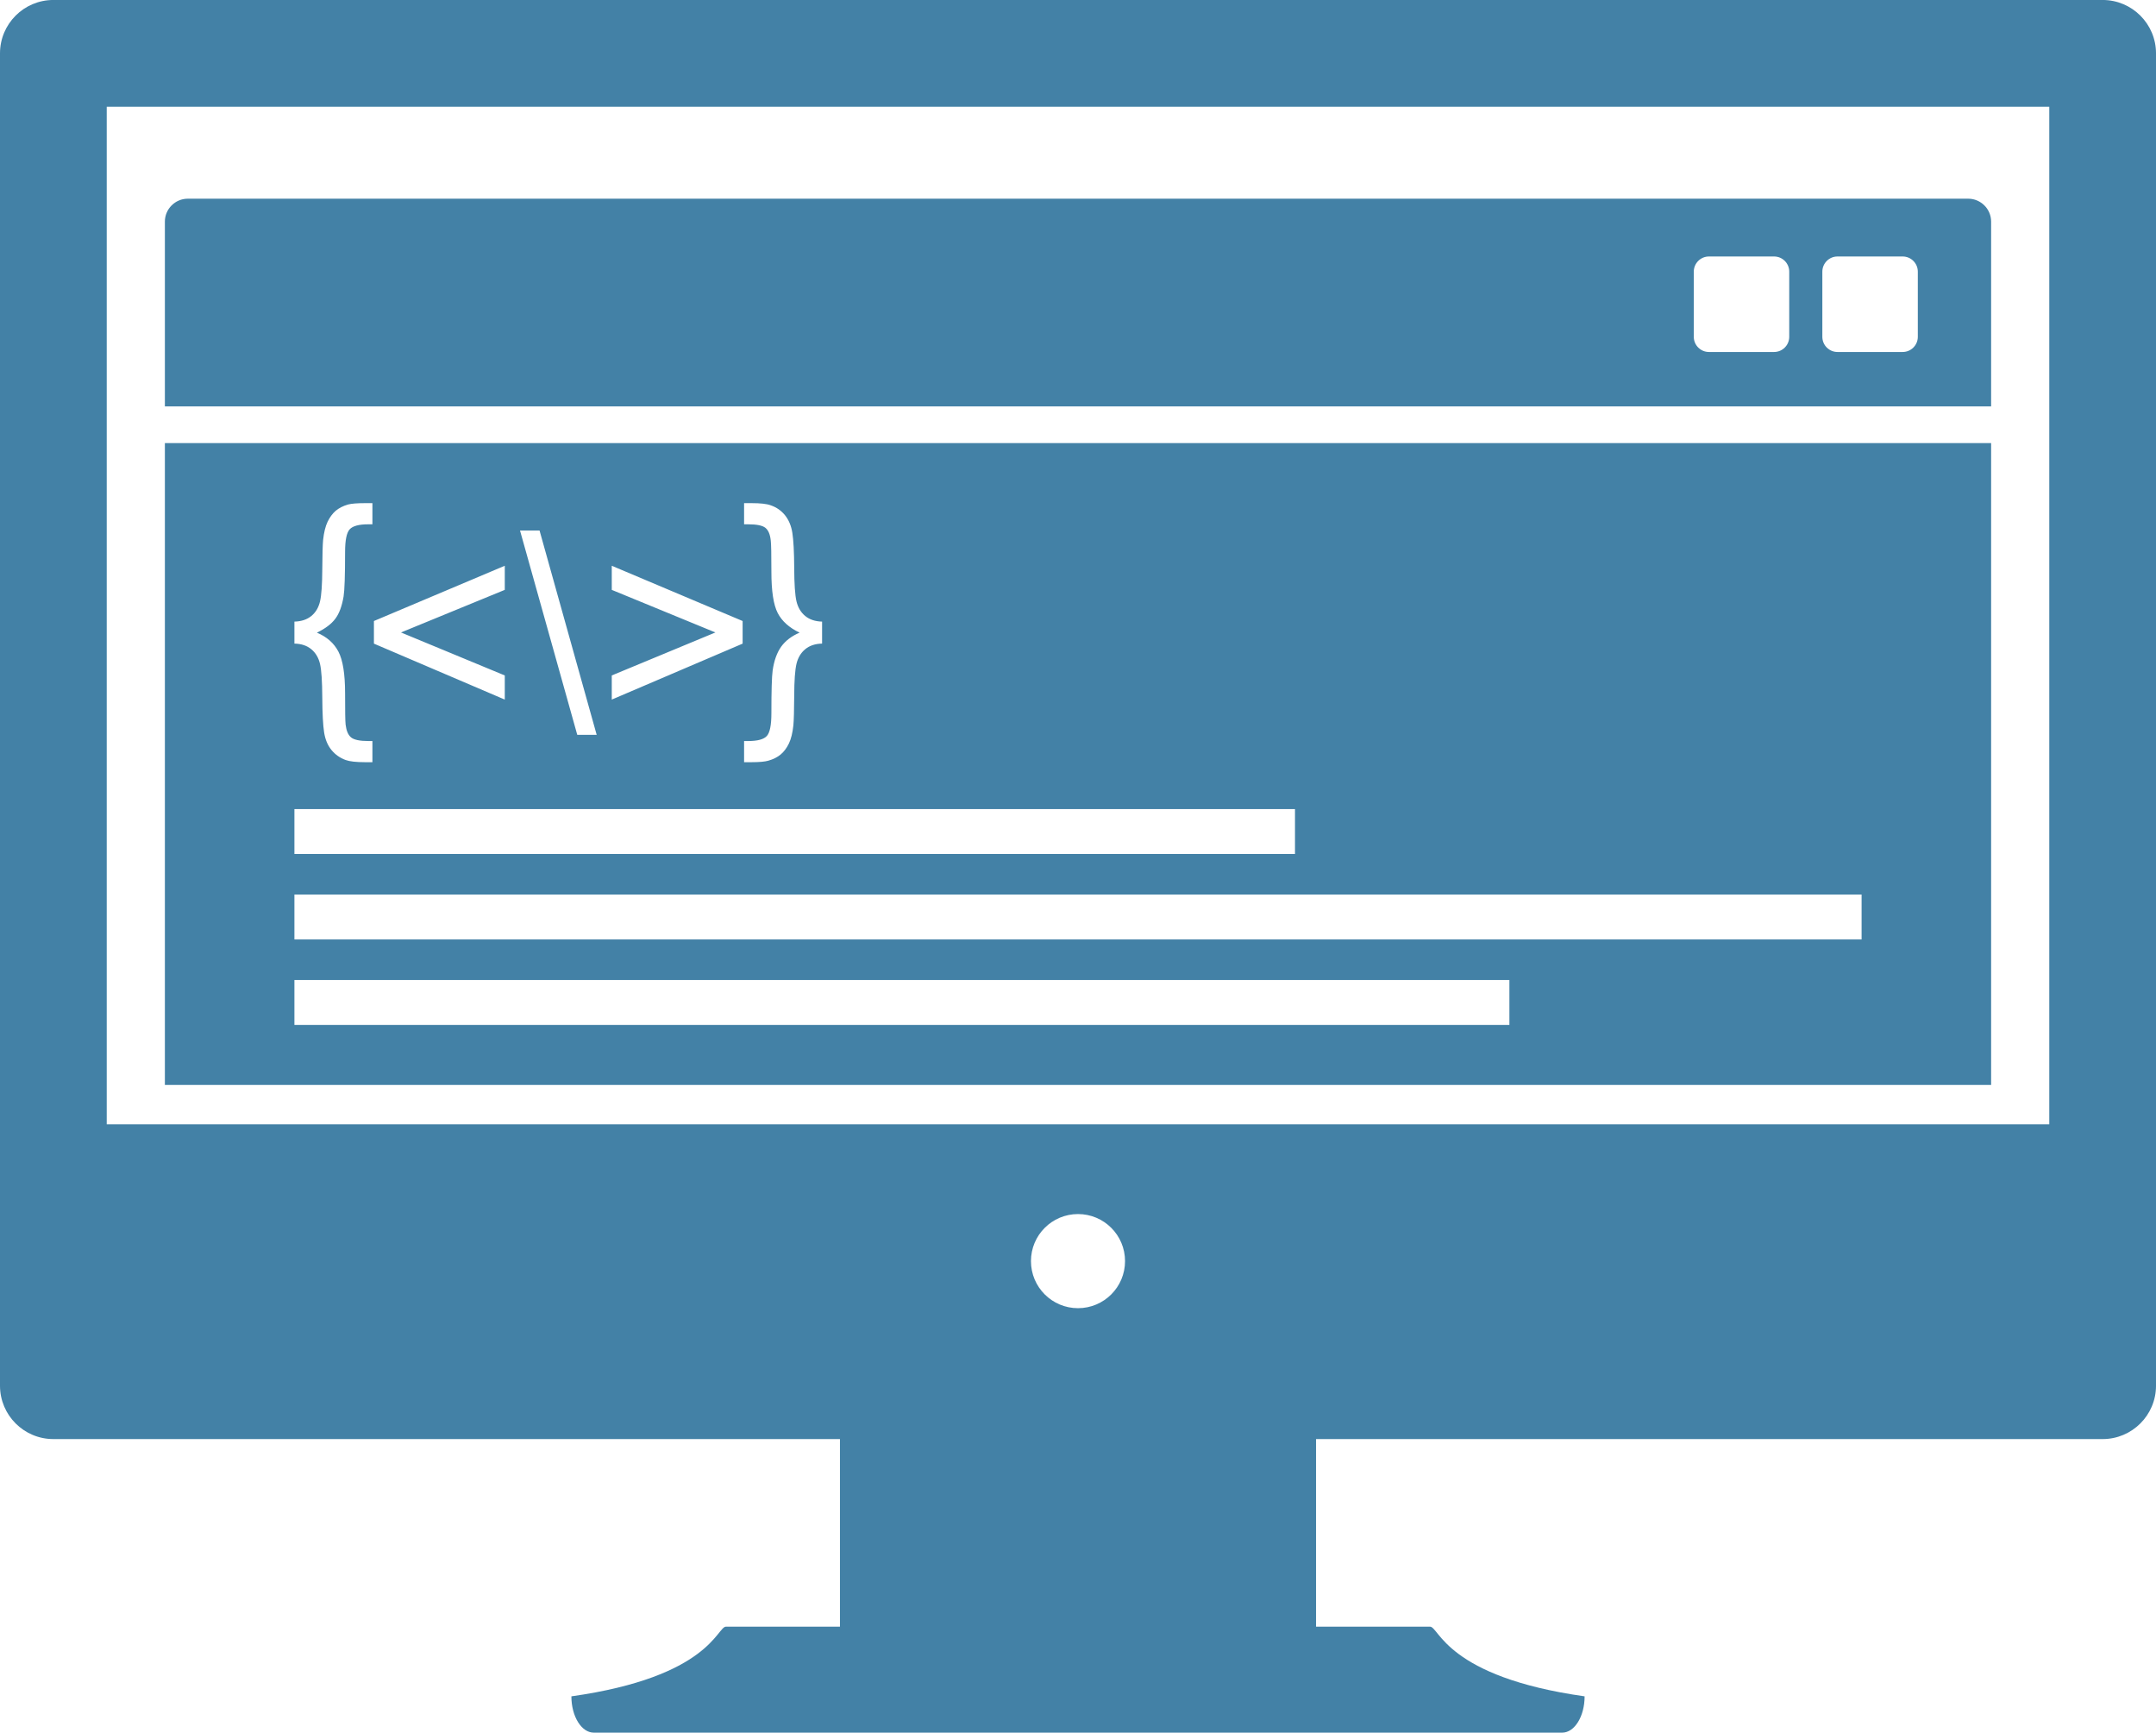 <?xml version="1.0" encoding="UTF-8"?>
<svg xmlns="http://www.w3.org/2000/svg" xmlns:xlink="http://www.w3.org/1999/xlink" width="368.64pt" height="296.18pt" viewBox="0 0 368.64 296.18" version="1.1">
<defs>
<clipPath id="clip1">
  <path d="M 0 0 L 368.641 0 L 368.641 246 L 0 246 Z M 0 0 "/>
</clipPath>
<clipPath id="clip2">
  <path d="M 97 278 L 271 278 L 271 296.18 L 97 296.18 Z M 97 278 "/>
</clipPath>
</defs>
<g id="surface1">
<g clip-path="url(#clip1)" clip-rule="nonzero">
<path style=" stroke:none;fill-rule:evenodd;fill:#4381A6;fill-opacity:1;" d="M 350.391 18.246 L 18.25 18.246 L 18.25 227.75 L 350.391 227.75 Z M 9.125 -0.004 L 359.516 -0.004 C 364.551 -0.004 368.641 4.086 368.641 9.121 L 368.641 236.875 C 368.641 241.91 364.551 245.996 359.516 245.996 L 9.125 245.996 C 4.086 245.996 0 241.91 0 236.875 L 0 9.121 C 0 4.086 4.086 -0.004 9.125 -0.004 "/>
</g>
<g clip-path="url(#clip2)" clip-rule="nonzero">
<path style=" stroke:none;fill-rule:nonzero;fill:#4381A6;fill-opacity:1;" d="M 101.535 296.18 C 99.418 296.18 97.699 293.398 97.699 289.973 C 121.332 286.633 122.586 278.062 124.125 278.062 L 244.516 278.062 C 246.055 278.062 247.309 286.633 270.941 289.973 C 270.941 293.398 269.223 296.18 267.102 296.18 L 101.535 296.18 "/>
</g>
<path style=" stroke:none;fill-rule:nonzero;fill:#4381A6;fill-opacity:1;" d="M 143.617 242.805 C 143.617 240.684 161.844 238.965 184.32 238.965 C 206.797 238.965 225.023 240.684 225.023 242.805 L 225.023 288.887 C 225.023 291.004 206.797 292.727 184.32 292.727 C 161.844 292.727 143.617 291.004 143.617 288.887 L 143.617 242.805 "/>
<path style=" stroke:none;fill-rule:evenodd;fill:#4381A6;fill-opacity:1;" d="M 176.277 215.574 C 176.277 211.133 179.879 207.531 184.32 207.531 C 188.762 207.531 192.363 211.133 192.363 215.574 C 192.363 220.02 188.762 223.621 184.32 223.621 C 179.879 223.621 176.277 220.02 176.277 215.574 Z M 7.965 192.188 L 7.965 238.965 C 130.734 242.891 238.957 243.039 361.727 238.965 L 361.727 192.188 L 7.965 192.188 "/>
<path style=" stroke:none;fill-rule:evenodd;fill:#4381A6;fill-opacity:1;" d="M 50.34 160.59 L 318.301 160.59 L 318.301 152.91 L 50.34 152.91 Z M 50.34 145.984 L 221.422 145.984 L 221.422 138.305 L 50.34 138.305 Z M 140.562 106.258 C 139.383 106.227 138.414 105.906 137.668 105.289 C 136.93 104.676 136.434 103.844 136.184 102.789 C 135.938 101.734 135.805 99.832 135.797 97.066 C 135.781 94.305 135.672 92.316 135.48 91.098 C 135.293 89.883 134.867 88.879 134.223 88.074 C 133.578 87.281 132.77 86.715 131.785 86.379 C 131.109 86.125 130.016 86.008 128.516 86.008 L 127.227 86.008 L 127.227 89.625 L 127.941 89.625 C 129.395 89.625 130.379 89.828 130.875 90.23 C 131.379 90.641 131.676 91.355 131.785 92.387 C 131.863 92.977 131.895 94.762 131.895 97.758 C 131.895 101.059 132.258 103.402 132.98 104.797 C 133.703 106.188 134.949 107.305 136.719 108.145 C 135.363 108.719 134.316 109.516 133.578 110.527 C 132.848 111.551 132.352 112.918 132.109 114.617 C 131.965 115.648 131.895 118.086 131.895 121.926 C 131.895 123.938 131.637 125.234 131.117 125.809 C 130.59 126.383 129.535 126.672 127.941 126.672 L 127.227 126.672 L 127.227 130.289 L 128.516 130.289 C 129.836 130.289 130.789 130.203 131.371 130.031 C 132.227 129.789 132.934 129.434 133.492 128.961 C 134.043 128.496 134.508 127.879 134.887 127.098 C 135.262 126.32 135.516 125.281 135.656 123.977 C 135.734 123.16 135.781 121.477 135.797 118.902 C 135.805 116.34 135.938 114.531 136.184 113.477 C 136.434 112.434 136.93 111.598 137.668 110.984 C 138.414 110.363 139.383 110.039 140.562 110.016 Z M 126.977 110.023 L 126.977 106.156 L 104.602 96.711 L 104.602 100.832 L 122.32 108.113 L 104.602 115.461 L 104.602 119.586 Z M 98.703 125.613 L 102.023 125.613 L 92.254 90.688 L 88.914 90.688 Z M 63.934 110.023 L 86.309 119.586 L 86.309 115.461 L 68.566 108.113 L 86.309 100.832 L 86.309 96.711 L 63.934 106.156 Z M 50.34 106.258 L 50.34 110.016 C 51.52 110.039 52.484 110.363 53.234 110.984 C 53.973 111.598 54.469 112.434 54.719 113.492 C 54.965 114.555 55.09 116.465 55.105 119.227 C 55.121 121.996 55.23 123.984 55.418 125.195 C 55.609 126.414 56.031 127.414 56.676 128.207 C 57.324 128.992 58.133 129.566 59.117 129.922 C 59.793 130.164 60.887 130.289 62.387 130.289 L 63.676 130.289 L 63.676 126.672 L 62.961 126.672 C 61.508 126.672 60.523 126.461 60.027 126.051 C 59.523 125.637 59.219 124.902 59.094 123.859 C 59.027 123.293 59.004 121.508 59.004 118.52 C 59.004 115.215 58.621 112.832 57.863 111.387 C 57.102 109.93 55.875 108.852 54.184 108.145 C 55.617 107.453 56.66 106.668 57.332 105.77 C 58 104.883 58.469 103.617 58.746 101.973 C 58.918 100.91 59.004 98.371 59.004 94.344 C 59.004 92.348 59.266 91.062 59.785 90.488 C 60.312 89.91 61.363 89.625 62.961 89.625 L 63.676 89.625 L 63.676 86.008 L 62.387 86.008 C 61.066 86.008 60.113 86.086 59.531 86.234 C 58.676 86.48 57.969 86.84 57.41 87.305 C 56.859 87.777 56.395 88.406 56.016 89.184 C 55.641 89.973 55.387 91.008 55.246 92.301 C 55.168 93.109 55.121 94.801 55.105 97.363 C 55.09 99.926 54.965 101.742 54.719 102.805 C 54.469 103.859 53.973 104.695 53.234 105.297 C 52.484 105.91 51.52 106.227 50.34 106.258 Z M 50.34 175.195 L 258.082 175.195 L 258.082 167.516 L 50.34 167.516 Z M 340.449 75.742 L 340.449 185.461 L 28.191 185.461 L 28.191 75.742 L 340.449 75.742 "/>
<path style=" stroke:none;fill-rule:evenodd;fill:#4381A6;fill-opacity:1;" d="M 292.199 43.844 C 290.77 43.844 289.609 45.004 289.609 46.438 L 289.609 57.574 C 289.609 59.008 290.77 60.168 292.199 60.168 L 303.34 60.168 C 304.77 60.168 305.93 59.008 305.93 57.574 L 305.93 46.438 C 305.93 45.004 304.77 43.844 303.34 43.844 Z M 314.18 43.844 C 312.75 43.844 311.59 45.004 311.59 46.438 L 311.59 57.574 C 311.59 59.008 312.75 60.168 314.18 60.168 L 325.32 60.168 C 326.754 60.168 327.914 59.008 327.914 57.574 L 327.914 46.438 C 327.914 45.004 326.754 43.844 325.32 43.844 Z M 32.109 33.965 L 336.531 33.965 C 338.684 33.965 340.449 35.727 340.449 37.883 L 340.449 69.473 L 28.191 69.473 L 28.191 37.883 C 28.191 35.727 29.953 33.965 32.109 33.965 "/>
</g>
</svg>
